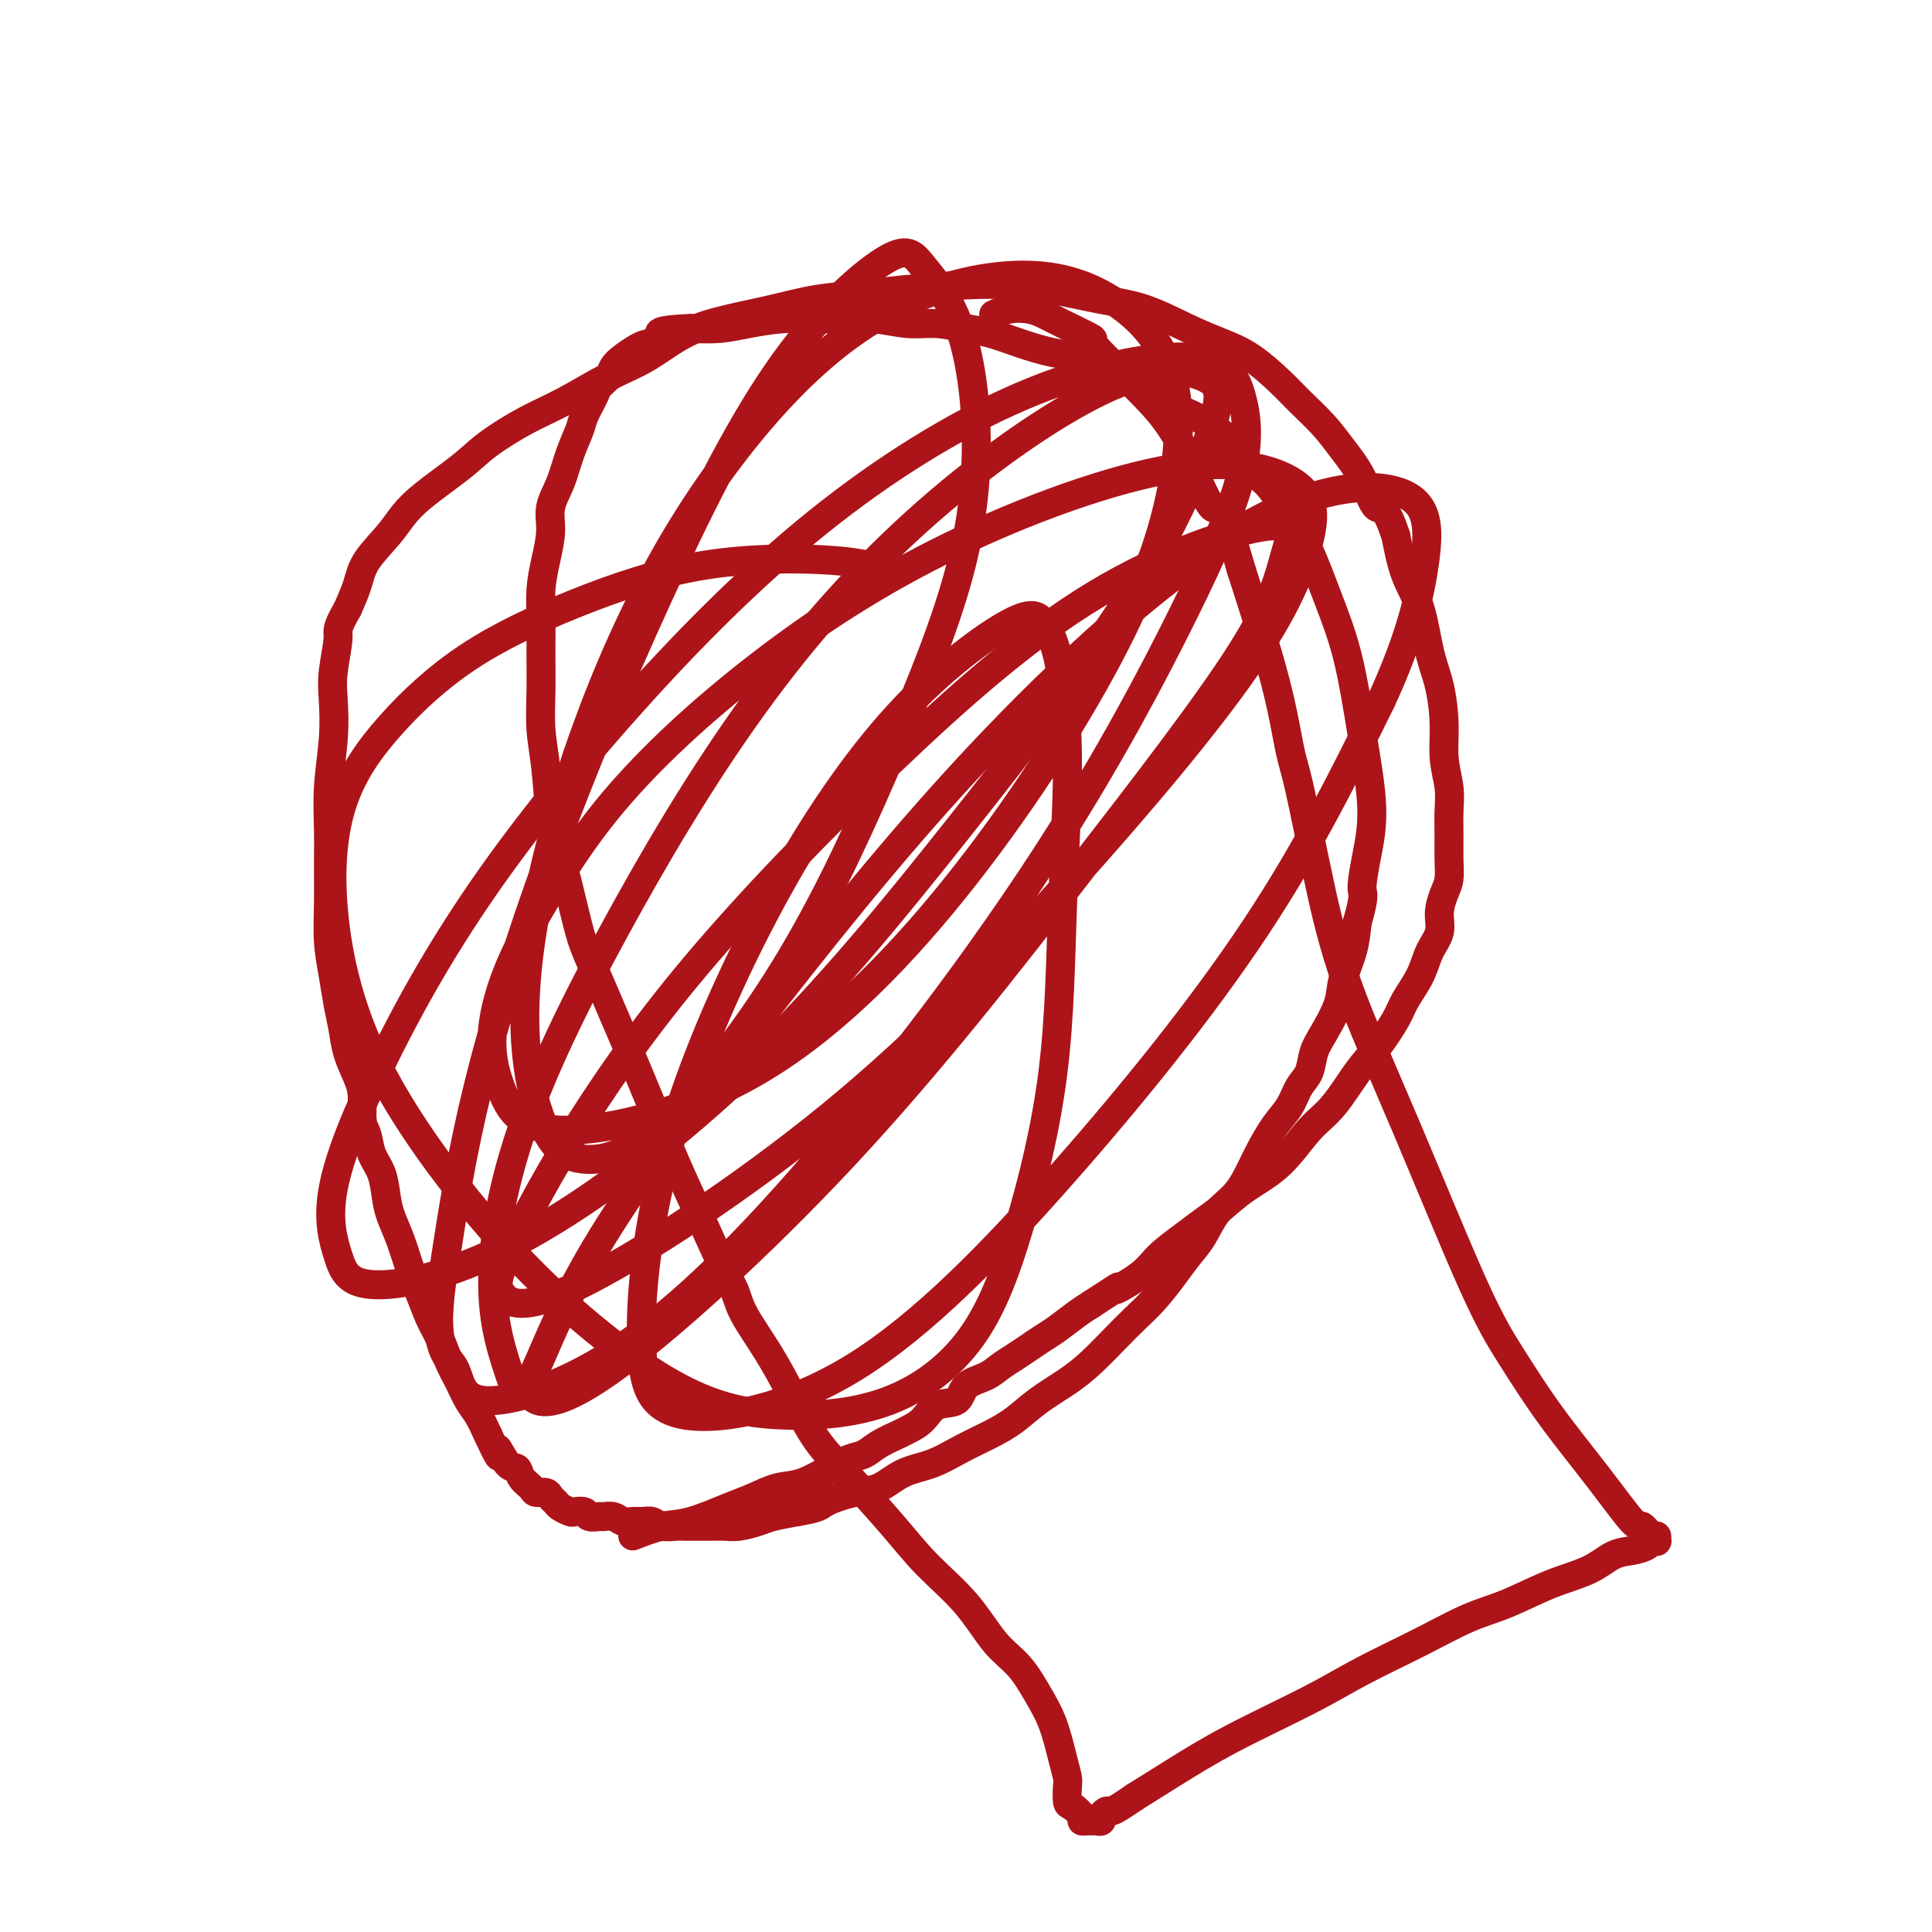 <svg viewBox='0 0 400 400' version='1.1' xmlns='http://www.w3.org/2000/svg' xmlns:xlink='http://www.w3.org/1999/xlink'><g fill='none' stroke='#AD1419' stroke-width='6' stroke-linecap='round' stroke-linejoin='round'><path d='M131,318c2.067,-0.811 4.135,-1.622 6,-2c1.865,-0.378 3.529,-0.323 6,-1c2.471,-0.677 5.749,-2.086 8,-3c2.251,-0.914 3.473,-1.334 5,-2c1.527,-0.666 3.357,-1.578 5,-2c1.643,-0.422 3.099,-0.353 5,-1c1.901,-0.647 4.246,-2.008 6,-3c1.754,-0.992 2.916,-1.613 4,-2c1.084,-0.387 2.089,-0.539 3,-1c0.911,-0.461 1.726,-1.231 3,-2c1.274,-0.769 3.007,-1.538 4,-2c0.993,-0.462 1.247,-0.617 2,-1c0.753,-0.383 2.004,-0.995 3,-2c0.996,-1.005 1.736,-2.405 3,-3c1.264,-0.595 3.051,-0.386 4,-1c0.949,-0.614 1.058,-2.051 2,-3c0.942,-0.949 2.717,-1.409 4,-2c1.283,-0.591 2.075,-1.312 3,-2c0.925,-0.688 1.984,-1.343 3,-2c1.016,-0.657 1.991,-1.317 3,-2c1.009,-0.683 2.054,-1.389 3,-2c0.946,-0.611 1.793,-1.126 3,-2c1.207,-0.874 2.773,-2.107 4,-3c1.227,-0.893 2.113,-1.447 3,-2'/><path d='M226,270c8.147,-5.344 5.014,-3.203 5,-3c-0.014,0.203 3.090,-1.533 5,-3c1.910,-1.467 2.626,-2.664 4,-4c1.374,-1.336 3.405,-2.812 5,-4c1.595,-1.188 2.754,-2.089 4,-3c1.246,-0.911 2.579,-1.833 4,-3c1.421,-1.167 2.929,-2.580 5,-4c2.071,-1.420 4.706,-2.845 7,-5c2.294,-2.155 4.246,-5.038 6,-7c1.754,-1.962 3.308,-3.002 5,-5c1.692,-1.998 3.521,-4.953 5,-7c1.479,-2.047 2.608,-3.187 4,-5c1.392,-1.813 3.046,-4.298 4,-6c0.954,-1.702 1.207,-2.622 2,-4c0.793,-1.378 2.124,-3.216 3,-5c0.876,-1.784 1.296,-3.516 2,-5c0.704,-1.484 1.691,-2.720 2,-4c0.309,-1.280 -0.061,-2.603 0,-4c0.061,-1.397 0.552,-2.869 1,-4c0.448,-1.131 0.853,-1.921 1,-3c0.147,-1.079 0.035,-2.446 0,-4c-0.035,-1.554 0.005,-3.294 0,-5c-0.005,-1.706 -0.056,-3.379 0,-5c0.056,-1.621 0.219,-3.192 0,-5c-0.219,-1.808 -0.820,-3.854 -1,-6c-0.180,-2.146 0.061,-4.391 0,-7c-0.061,-2.609 -0.425,-5.580 -1,-8c-0.575,-2.420 -1.360,-4.288 -2,-7c-0.640,-2.712 -1.134,-6.269 -2,-9c-0.866,-2.731 -2.105,-4.638 -3,-7c-0.895,-2.362 -1.448,-5.181 -2,-8'/><path d='M289,111c-2.324,-7.109 -3.132,-5.381 -4,-6c-0.868,-0.619 -1.794,-3.584 -3,-6c-1.206,-2.416 -2.691,-4.282 -4,-6c-1.309,-1.718 -2.441,-3.289 -4,-5c-1.559,-1.711 -3.543,-3.562 -5,-5c-1.457,-1.438 -2.385,-2.462 -4,-4c-1.615,-1.538 -3.915,-3.591 -6,-5c-2.085,-1.409 -3.954,-2.174 -6,-3c-2.046,-0.826 -4.267,-1.713 -7,-3c-2.733,-1.287 -5.977,-2.972 -9,-4c-3.023,-1.028 -5.825,-1.397 -9,-2c-3.175,-0.603 -6.723,-1.440 -10,-2c-3.277,-0.560 -6.285,-0.841 -9,-1c-2.715,-0.159 -5.139,-0.194 -9,0c-3.861,0.194 -9.159,0.618 -13,1c-3.841,0.382 -6.226,0.722 -9,1c-2.774,0.278 -5.937,0.493 -9,1c-3.063,0.507 -6.027,1.306 -9,2c-2.973,0.694 -5.955,1.284 -9,2c-3.045,0.716 -6.152,1.558 -9,3c-2.848,1.442 -5.437,3.484 -8,5c-2.563,1.516 -5.100,2.507 -8,4c-2.900,1.493 -6.162,3.490 -9,5c-2.838,1.510 -5.250,2.534 -8,4c-2.750,1.466 -5.836,3.374 -8,5c-2.164,1.626 -3.405,2.969 -6,5c-2.595,2.031 -6.543,4.752 -9,7c-2.457,2.248 -3.421,4.025 -5,6c-1.579,1.975 -3.771,4.147 -5,6c-1.229,1.853 -1.494,3.387 -2,5c-0.506,1.613 -1.253,3.307 -2,5'/><path d='M72,126c-2.559,4.410 -1.957,4.434 -2,6c-0.043,1.566 -0.729,4.675 -1,7c-0.271,2.325 -0.125,3.865 0,6c0.125,2.135 0.230,4.865 0,8c-0.230,3.135 -0.794,6.675 -1,10c-0.206,3.325 -0.052,6.436 0,9c0.052,2.564 0.003,4.583 0,7c-0.003,2.417 0.041,5.233 0,8c-0.041,2.767 -0.167,5.484 0,8c0.167,2.516 0.625,4.830 1,7c0.375,2.170 0.665,4.196 1,6c0.335,1.804 0.716,3.386 1,5c0.284,1.614 0.472,3.260 1,5c0.528,1.740 1.397,3.575 2,5c0.603,1.425 0.939,2.442 1,4c0.061,1.558 -0.152,3.659 0,5c0.152,1.341 0.670,1.922 1,3c0.330,1.078 0.473,2.653 1,4c0.527,1.347 1.440,2.467 2,4c0.560,1.533 0.769,3.479 1,5c0.231,1.521 0.485,2.616 1,4c0.515,1.384 1.293,3.057 2,5c0.707,1.943 1.344,4.154 2,6c0.656,1.846 1.330,3.326 2,5c0.670,1.674 1.334,3.544 2,5c0.666,1.456 1.333,2.500 2,4c0.667,1.500 1.333,3.457 2,5c0.667,1.543 1.333,2.671 2,4c0.667,1.329 1.333,2.858 2,4c0.667,1.142 1.333,1.898 2,3c0.667,1.102 1.333,2.551 2,4'/><path d='M101,297c3.456,7.468 2.096,3.640 2,3c-0.096,-0.640 1.072,1.910 2,3c0.928,1.090 1.614,0.722 2,1c0.386,0.278 0.470,1.202 1,2c0.530,0.798 1.504,1.471 2,2c0.496,0.529 0.513,0.915 1,1c0.487,0.085 1.444,-0.131 2,0c0.556,0.131 0.711,0.610 1,1c0.289,0.390 0.711,0.692 1,1c0.289,0.308 0.443,0.622 1,1c0.557,0.378 1.515,0.819 2,1c0.485,0.181 0.496,0.101 1,0c0.504,-0.101 1.500,-0.224 2,0c0.500,0.224 0.504,0.796 1,1c0.496,0.204 1.484,0.041 2,0c0.516,-0.041 0.561,0.042 1,0c0.439,-0.042 1.273,-0.208 2,0c0.727,0.208 1.349,0.792 2,1c0.651,0.208 1.333,0.042 2,0c0.667,-0.042 1.320,0.041 2,0c0.680,-0.041 1.389,-0.207 2,0c0.611,0.207 1.125,0.788 2,1c0.875,0.212 2.110,0.057 3,0c0.890,-0.057 1.433,-0.014 2,0c0.567,0.014 1.156,0.001 2,0c0.844,-0.001 1.943,0.011 3,0c1.057,-0.011 2.073,-0.044 3,0c0.927,0.044 1.764,0.167 3,0c1.236,-0.167 2.871,-0.622 4,-1c1.129,-0.378 1.751,-0.679 3,-1c1.249,-0.321 3.124,-0.660 5,-1'/><path d='M165,313c4.927,-0.801 4.746,-1.302 6,-2c1.254,-0.698 3.944,-1.593 6,-2c2.056,-0.407 3.480,-0.325 5,-1c1.520,-0.675 3.137,-2.108 5,-3c1.863,-0.892 3.973,-1.242 6,-2c2.027,-0.758 3.969,-1.924 6,-3c2.031,-1.076 4.149,-2.061 6,-3c1.851,-0.939 3.436,-1.833 5,-3c1.564,-1.167 3.107,-2.608 5,-4c1.893,-1.392 4.137,-2.734 6,-4c1.863,-1.266 3.345,-2.456 5,-4c1.655,-1.544 3.482,-3.441 5,-5c1.518,-1.559 2.728,-2.779 4,-4c1.272,-1.221 2.608,-2.445 4,-4c1.392,-1.555 2.841,-3.443 4,-5c1.159,-1.557 2.030,-2.783 3,-4c0.970,-1.217 2.041,-2.424 3,-4c0.959,-1.576 1.807,-3.520 3,-5c1.193,-1.480 2.732,-2.495 4,-4c1.268,-1.505 2.265,-3.498 3,-5c0.735,-1.502 1.209,-2.512 2,-4c0.791,-1.488 1.899,-3.455 3,-5c1.101,-1.545 2.195,-2.669 3,-4c0.805,-1.331 1.323,-2.869 2,-4c0.677,-1.131 1.514,-1.854 2,-3c0.486,-1.146 0.620,-2.713 1,-4c0.380,-1.287 1.005,-2.292 2,-4c0.995,-1.708 2.359,-4.118 3,-6c0.641,-1.882 0.557,-3.238 1,-5c0.443,-1.762 1.412,-3.932 2,-6c0.588,-2.068 0.794,-4.034 1,-6'/><path d='M281,191c1.735,-6.069 1.073,-5.742 1,-7c-0.073,-1.258 0.441,-4.100 1,-7c0.559,-2.900 1.161,-5.859 1,-10c-0.161,-4.141 -1.084,-9.463 -2,-15c-0.916,-5.537 -1.824,-11.290 -3,-16c-1.176,-4.710 -2.621,-8.376 -4,-12c-1.379,-3.624 -2.693,-7.207 -4,-10c-1.307,-2.793 -2.606,-4.795 -4,-7c-1.394,-2.205 -2.883,-4.611 -4,-6c-1.117,-1.389 -1.863,-1.760 -3,-3c-1.137,-1.240 -2.666,-3.347 -4,-5c-1.334,-1.653 -2.474,-2.850 -4,-4c-1.526,-1.150 -3.439,-2.251 -5,-3c-1.561,-0.749 -2.768,-1.146 -4,-2c-1.232,-0.854 -2.487,-2.164 -4,-3c-1.513,-0.836 -3.285,-1.196 -5,-2c-1.715,-0.804 -3.375,-2.050 -5,-3c-1.625,-0.950 -3.216,-1.602 -5,-2c-1.784,-0.398 -3.760,-0.541 -6,-1c-2.240,-0.459 -4.743,-1.232 -7,-2c-2.257,-0.768 -4.268,-1.530 -6,-2c-1.732,-0.470 -3.186,-0.648 -5,-1c-1.814,-0.352 -3.989,-0.879 -6,-1c-2.011,-0.121 -3.858,0.163 -6,0c-2.142,-0.163 -4.578,-0.773 -7,-1c-2.422,-0.227 -4.831,-0.071 -7,0c-2.169,0.071 -4.098,0.058 -6,0c-1.902,-0.058 -3.778,-0.160 -6,0c-2.222,0.160 -4.791,0.581 -7,1c-2.209,0.419 -4.060,0.834 -6,1c-1.940,0.166 -3.970,0.083 -6,0'/><path d='M143,68c-9.806,0.402 -5.822,1.406 -5,2c0.822,0.594 -1.519,0.778 -3,1c-1.481,0.222 -2.103,0.483 -3,1c-0.897,0.517 -2.071,1.291 -3,2c-0.929,0.709 -1.615,1.352 -2,2c-0.385,0.648 -0.469,1.302 -1,2c-0.531,0.698 -1.507,1.441 -2,2c-0.493,0.559 -0.502,0.935 -1,2c-0.498,1.065 -1.486,2.818 -2,4c-0.514,1.182 -0.554,1.791 -1,3c-0.446,1.209 -1.299,3.017 -2,5c-0.701,1.983 -1.249,4.139 -2,6c-0.751,1.861 -1.704,3.426 -2,5c-0.296,1.574 0.064,3.156 0,5c-0.064,1.844 -0.553,3.950 -1,6c-0.447,2.050 -0.853,4.044 -1,6c-0.147,1.956 -0.036,3.873 0,6c0.036,2.127 -0.002,4.465 0,7c0.002,2.535 0.044,5.266 0,8c-0.044,2.734 -0.174,5.472 0,8c0.174,2.528 0.650,4.845 1,8c0.350,3.155 0.572,7.149 1,10c0.428,2.851 1.063,4.558 2,8c0.937,3.442 2.178,8.620 3,12c0.822,3.380 1.226,4.962 2,7c0.774,2.038 1.917,4.533 3,7c1.083,2.467 2.105,4.907 3,7c0.895,2.093 1.663,3.839 3,7c1.337,3.161 3.245,7.736 5,12c1.755,4.264 3.359,8.218 5,12c1.641,3.782 3.321,7.391 5,11'/><path d='M145,252c5.241,11.857 6.343,13.499 7,15c0.657,1.501 0.871,2.861 2,5c1.129,2.139 3.175,5.056 5,8c1.825,2.944 3.429,5.916 5,9c1.571,3.084 3.108,6.282 5,9c1.892,2.718 4.140,4.957 7,8c2.860,3.043 6.333,6.888 9,10c2.667,3.112 4.527,5.489 7,8c2.473,2.511 5.558,5.155 8,8c2.442,2.845 4.240,5.892 6,8c1.760,2.108 3.480,3.279 5,5c1.520,1.721 2.838,3.993 4,6c1.162,2.007 2.167,3.750 3,6c0.833,2.250 1.493,5.008 2,7c0.507,1.992 0.862,3.220 1,4c0.138,0.780 0.061,1.113 0,2c-0.061,0.887 -0.104,2.329 0,3c0.104,0.671 0.357,0.572 1,1c0.643,0.428 1.678,1.382 2,2c0.322,0.618 -0.068,0.899 0,1c0.068,0.101 0.592,0.023 1,0c0.408,-0.023 0.698,0.008 1,0c0.302,-0.008 0.616,-0.054 1,0c0.384,0.054 0.838,0.207 1,0c0.162,-0.207 0.032,-0.773 0,-1c-0.032,-0.227 0.035,-0.116 0,0c-0.035,0.116 -0.172,0.235 0,0c0.172,-0.235 0.654,-0.826 1,-1c0.346,-0.174 0.555,0.069 1,0c0.445,-0.069 1.127,-0.448 2,-1c0.873,-0.552 1.936,-1.276 3,-2'/><path d='M235,372c2.545,-1.591 4.907,-3.068 8,-5c3.093,-1.932 6.916,-4.321 12,-7c5.084,-2.679 11.430,-5.650 16,-8c4.570,-2.350 7.363,-4.078 11,-6c3.637,-1.922 8.117,-4.036 12,-6c3.883,-1.964 7.168,-3.776 10,-5c2.832,-1.224 5.212,-1.858 8,-3c2.788,-1.142 5.983,-2.792 9,-4c3.017,-1.208 5.855,-1.973 8,-3c2.145,-1.027 3.598,-2.314 5,-3c1.402,-0.686 2.754,-0.771 4,-1c1.246,-0.229 2.387,-0.602 3,-1c0.613,-0.398 0.698,-0.823 1,-1c0.302,-0.177 0.820,-0.108 1,0c0.180,0.108 0.021,0.256 0,0c-0.021,-0.256 0.095,-0.915 0,-1c-0.095,-0.085 -0.403,0.405 -1,0c-0.597,-0.405 -1.484,-1.704 -2,-2c-0.516,-0.296 -0.661,0.410 -2,-1c-1.339,-1.410 -3.871,-4.936 -7,-9c-3.129,-4.064 -6.853,-8.667 -10,-13c-3.147,-4.333 -5.716,-8.395 -8,-12c-2.284,-3.605 -4.282,-6.754 -8,-15c-3.718,-8.246 -9.156,-21.588 -14,-33c-4.844,-11.412 -9.094,-20.893 -12,-29c-2.906,-8.107 -4.469,-14.841 -6,-22c-1.531,-7.159 -3.029,-14.744 -4,-19c-0.971,-4.256 -1.415,-5.184 -2,-8c-0.585,-2.816 -1.310,-7.519 -3,-14c-1.690,-6.481 -4.345,-14.741 -7,-23'/><path d='M257,118c-4.484,-15.657 -4.695,-11.800 -6,-13c-1.305,-1.200 -3.703,-7.455 -6,-12c-2.297,-4.545 -4.491,-7.378 -8,-11c-3.509,-3.622 -8.332,-8.032 -10,-10c-1.668,-1.968 -0.182,-1.495 -1,-2c-0.818,-0.505 -3.939,-1.988 -6,-3c-2.061,-1.012 -3.060,-1.553 -4,-2c-0.940,-0.447 -1.819,-0.800 -3,-1c-1.181,-0.200 -2.664,-0.246 -4,0c-1.336,0.246 -2.525,0.785 -3,1c-0.475,0.215 -0.238,0.108 0,0'/><path d='M183,118c-2.375,-0.782 -4.749,-1.563 -11,-2c-6.251,-0.437 -16.378,-0.529 -26,1c-9.622,1.529 -18.739,4.680 -27,8c-8.261,3.320 -15.665,6.809 -22,11c-6.335,4.191 -11.602,9.084 -16,14c-4.398,4.916 -7.926,9.856 -10,16c-2.074,6.144 -2.693,13.494 -2,22c0.693,8.506 2.698,18.168 7,28c4.302,9.832 10.901,19.833 18,29c7.099,9.167 14.699,17.499 23,25c8.301,7.501 17.302,14.169 25,18c7.698,3.831 14.094,4.823 21,5c6.906,0.177 14.322,-0.463 21,-3c6.678,-2.537 12.618,-6.972 17,-13c4.382,-6.028 7.208,-13.648 10,-23c2.792,-9.352 5.552,-20.437 7,-32c1.448,-11.563 1.584,-23.604 2,-35c0.416,-11.396 1.111,-22.147 1,-31c-0.111,-8.853 -1.026,-15.807 -2,-20c-0.974,-4.193 -2.005,-5.626 -3,-7c-0.995,-1.374 -1.955,-2.689 -7,0c-5.045,2.689 -14.177,9.381 -23,19c-8.823,9.619 -17.337,22.165 -25,36c-7.663,13.835 -14.474,28.959 -19,42c-4.526,13.041 -6.765,23.999 -8,33c-1.235,9.001 -1.465,16.046 -1,22c0.465,5.954 1.625,10.816 9,12c7.375,1.184 20.967,-1.312 35,-10c14.033,-8.688 28.509,-23.570 43,-40c14.491,-16.430 28.997,-34.409 40,-51c11.003,-16.591 18.501,-31.796 26,-47'/><path d='M286,145c6.022,-13.013 8.077,-22.046 9,-29c0.923,-6.954 0.712,-11.830 -5,-14c-5.712,-2.170 -16.927,-1.635 -32,7c-15.073,8.635 -34.006,25.369 -51,43c-16.994,17.631 -32.049,36.160 -46,54c-13.951,17.840 -26.799,34.991 -35,48c-8.201,13.009 -11.754,21.876 -14,27c-2.246,5.124 -3.185,6.506 -2,8c1.185,1.494 4.494,3.099 16,-5c11.506,-8.099 31.210,-25.901 49,-45c17.790,-19.099 33.668,-39.493 48,-58c14.332,-18.507 27.119,-35.125 34,-46c6.881,-10.875 7.855,-16.007 9,-20c1.145,-3.993 2.462,-6.847 -4,-6c-6.462,0.847 -20.702,5.395 -35,14c-14.298,8.605 -28.656,21.269 -43,35c-14.344,13.731 -28.676,28.530 -40,42c-11.324,13.470 -19.640,25.610 -26,36c-6.360,10.390 -10.765,19.030 -13,24c-2.235,4.970 -2.300,6.271 -1,8c1.300,1.729 3.963,3.888 16,-2c12.037,-5.888 33.446,-19.822 52,-35c18.554,-15.178 34.253,-31.598 49,-48c14.747,-16.402 28.542,-32.784 37,-45c8.458,-12.216 11.581,-20.264 13,-26c1.419,-5.736 1.135,-9.160 -3,-12c-4.135,-2.840 -12.122,-5.095 -25,-3c-12.878,2.095 -30.648,8.541 -46,16c-15.352,7.459 -28.287,15.931 -40,25c-11.713,9.069 -22.204,18.734 -30,28c-7.796,9.266 -12.898,18.133 -18,27'/><path d='M109,193c-4.418,8.071 -6.464,14.747 -7,20c-0.536,5.253 0.439,9.083 2,13c1.561,3.917 3.708,7.921 13,8c9.292,0.079 25.731,-3.768 41,-13c15.269,-9.232 29.370,-23.850 42,-40c12.630,-16.150 23.788,-33.831 31,-48c7.212,-14.169 10.477,-24.825 12,-34c1.523,-9.175 1.303,-16.870 -1,-23c-2.303,-6.130 -6.689,-10.695 -12,-14c-5.311,-3.305 -11.548,-5.350 -20,-5c-8.452,0.350 -19.119,3.096 -29,9c-9.881,5.904 -18.976,14.966 -27,25c-8.024,10.034 -14.977,21.039 -21,33c-6.023,11.961 -11.115,24.878 -15,37c-3.885,12.122 -6.561,23.449 -8,33c-1.439,9.551 -1.641,17.325 -1,24c0.641,6.675 2.124,12.252 4,16c1.876,3.748 4.144,5.666 8,6c3.856,0.334 9.298,-0.917 17,-8c7.702,-7.083 17.662,-19.997 26,-34c8.338,-14.003 15.052,-29.094 21,-43c5.948,-13.906 11.129,-26.626 14,-38c2.871,-11.374 3.432,-21.403 3,-30c-0.432,-8.597 -1.857,-15.761 -4,-21c-2.143,-5.239 -5.003,-8.554 -7,-11c-1.997,-2.446 -3.131,-4.024 -8,-1c-4.869,3.024 -13.473,10.650 -22,23c-8.527,12.350 -16.976,29.424 -25,47c-8.024,17.576 -15.622,35.655 -22,53c-6.378,17.345 -11.537,33.956 -15,48c-3.463,14.044 -5.232,25.522 -7,37'/><path d='M92,262c-3.006,17.397 0.478,18.390 2,21c1.522,2.610 1.080,6.838 7,7c5.920,0.162 18.200,-3.741 32,-14c13.800,-10.259 29.119,-26.873 44,-45c14.881,-18.127 29.322,-37.768 41,-56c11.678,-18.232 20.591,-35.055 27,-48c6.409,-12.945 10.314,-22.013 12,-29c1.686,-6.987 1.151,-11.894 0,-16c-1.151,-4.106 -2.920,-7.412 -10,-8c-7.080,-0.588 -19.470,1.543 -33,7c-13.530,5.457 -28.198,14.239 -42,25c-13.802,10.761 -26.737,23.499 -39,37c-12.263,13.501 -23.855,27.765 -33,41c-9.145,13.235 -15.843,25.440 -21,36c-5.157,10.560 -8.772,19.476 -10,26c-1.228,6.524 -0.070,10.658 1,14c1.070,3.342 2.051,5.893 8,6c5.949,0.107 16.867,-2.229 31,-10c14.133,-7.771 31.483,-20.976 47,-36c15.517,-15.024 29.201,-31.866 42,-48c12.799,-16.134 24.712,-31.559 33,-44c8.288,-12.441 12.949,-21.896 16,-29c3.051,-7.104 4.492,-11.856 5,-15c0.508,-3.144 0.085,-4.680 -3,-6c-3.085,-1.320 -8.830,-2.422 -19,2c-10.170,4.422 -24.763,14.369 -38,26c-13.237,11.631 -25.116,24.945 -36,40c-10.884,15.055 -20.773,31.850 -29,47c-8.227,15.150 -14.792,28.656 -19,41c-4.208,12.344 -6.059,23.527 -6,32c0.059,8.473 2.030,14.237 4,20'/></g>
</svg>